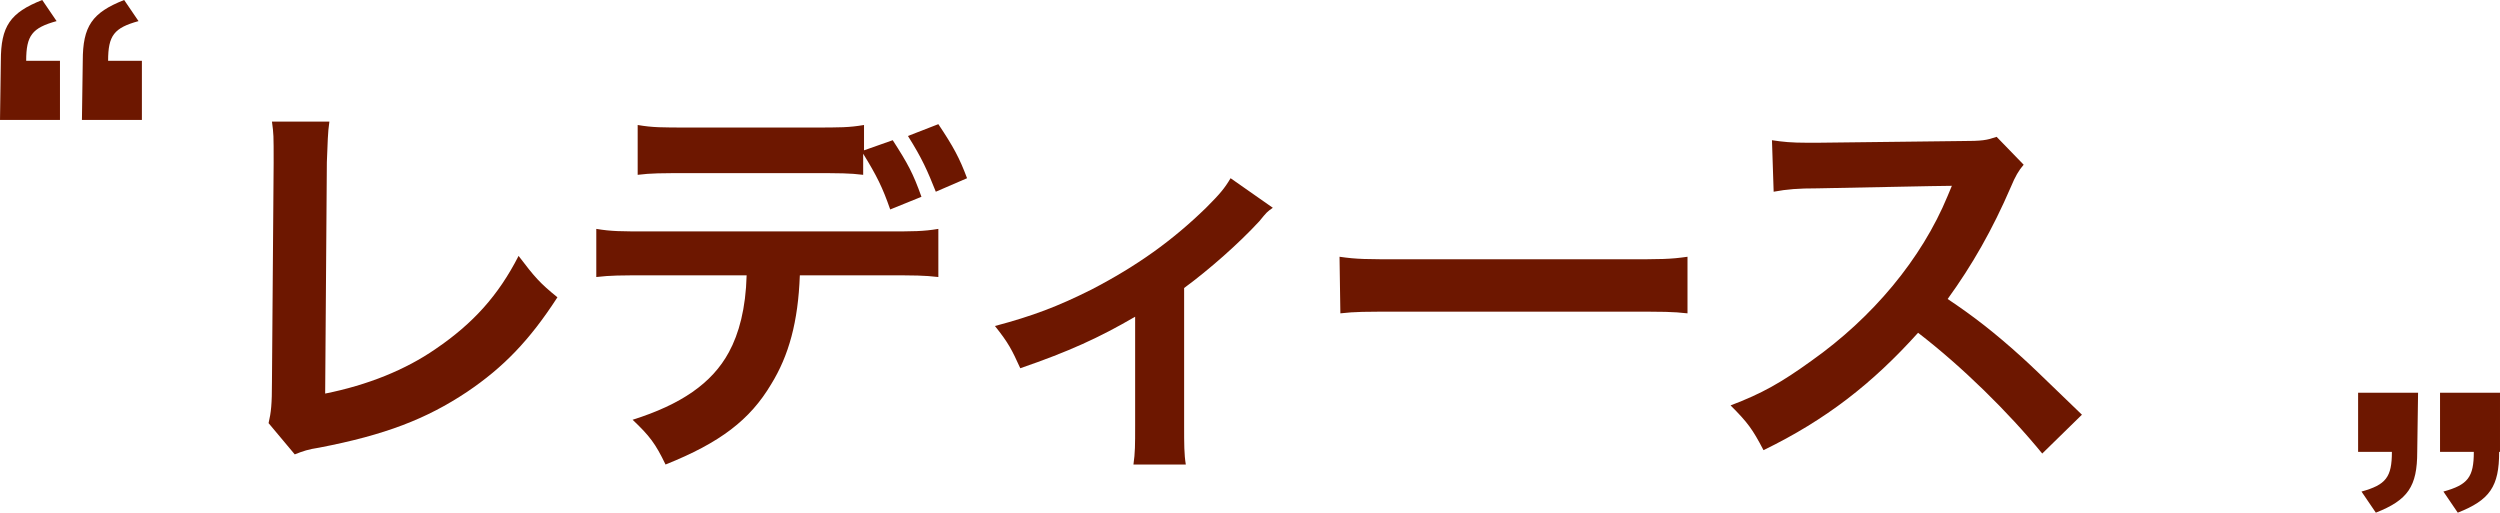 <?xml version="1.0" encoding="utf-8"?>
<!-- Generator: Adobe Illustrator 25.4.6, SVG Export Plug-In . SVG Version: 6.00 Build 0)  -->
<svg version="1.1" id="レイヤー_1" xmlns="http://www.w3.org/2000/svg" xmlns:xlink="http://www.w3.org/1999/xlink" x="0px"
	 y="0px" viewBox="0 0 296 60.7" style="enable-background:new 0 0 296 60.7;" xml:space="preserve">
<style type="text/css">
	.st0{enable-background:new    ;}
	.st1{fill:#6D1700;}
</style>
<g id="item01_title-sab__w" transform="translate(-811.5 -2721)">
	<g id="グループ_2011" transform="translate(0 -108)">
		<g class="st0">
			<path class="st1" d="M1097.7,2882.5c0,4.1-1.1,5.7-4.9,7.2l-1.7-2.5c2.9-0.8,3.6-1.7,3.6-4.7h-4v-7h7.1L1097.7,2882.5
				L1097.7,2882.5z M1107.4,2882.5c0,4.1-1.1,5.7-4.9,7.2l-1.7-2.5c2.9-0.8,3.6-1.7,3.6-4.7h-4v-7h7.1v7H1107.4z"/>
		</g>
		<g id="グループ_2012" transform="translate(0.5)">
			<g class="st0">
				<path class="st1" d="M850,2843.4c-0.2,1.3-0.2,2.5-0.3,4.8l-0.2,27.4c5-1,9.5-2.8,13.1-5.3c4.4-3,7.4-6.3,9.8-11
					c1.9,2.5,2.5,3.2,4.6,4.9c-3.3,5.1-6.4,8.3-10.7,11.2c-4.8,3.2-9.7,5.1-17.5,6.6c-1.3,0.2-1.9,0.4-2.9,0.8l-3.1-3.7
					c0.3-1.3,0.4-2.2,0.4-4.9l0.2-25.9c0-3.4,0-3.4-0.2-4.9L850,2843.4z"/>
				<path class="st1" d="M905.7,2861.6c-0.2,5.5-1.3,9.5-3.4,12.9c-2.5,4.2-6,6.9-12.5,9.5c-1.2-2.5-1.9-3.4-3.9-5.3
					c5.7-1.8,9.4-4.3,11.4-8c1.2-2.2,2-5.2,2.1-9.1h-11.7c-3.3,0-4.4,0-6.1,0.2v-5.7c1.8,0.3,2.9,0.3,6.2,0.3h28.1
					c3.3,0,4.4,0,6.2-0.3v5.7c-1.7-0.2-2.8-0.2-6.1-0.2L905.7,2861.6L905.7,2861.6z M916.7,2845.6c1.8,2.8,2.4,3.9,3.4,6.7l-3.7,1.5
					c-0.9-2.6-1.6-4-3.2-6.6v2.5c-1.6-0.2-2.7-0.2-6.1-0.2h-14.5c-3.4,0-4.5,0-6.1,0.2v-5.9c1.8,0.3,2.7,0.3,6.2,0.3h14.4
					c3.5,0,4.4,0,6.2-0.3v3L916.7,2845.6z M921.8,2851.7c-1-2.5-1.6-3.9-3.3-6.6l3.6-1.4c1.8,2.7,2.5,4,3.4,6.4L921.8,2851.7z"/>
				<path class="st1" d="M961.7,2853.6c-0.7,0.5-0.7,0.5-1.6,1.6c-2.4,2.6-5.9,5.7-8.9,7.9v16.3c0,2.2,0,3.4,0.2,4.6h-6.2
					c0.2-1.4,0.2-2.3,0.2-4.6v-12.9c-4.3,2.5-7.8,4.1-13.6,6.1c-1-2.2-1.4-3-3-5c4.5-1.2,7.4-2.3,11.4-4.3c5.4-2.8,9.6-5.8,13.6-9.7
					c1.6-1.6,2.2-2.3,2.9-3.5L961.7,2853.6z"/>
				<path class="st1" d="M969.6,2859.4c2.1,0.3,3,0.3,7.8,0.3h25.6c4.8,0,5.7,0,7.8-0.3v6.7c-1.9-0.2-2.4-0.2-7.8-0.2h-25.5
					c-5.4,0-5.9,0-7.8,0.2L969.6,2859.4L969.6,2859.4z"/>
				<path class="st1" d="M1052.8,2882.7c-4-4.9-9.5-10.3-14.7-14.3c-5.4,6-10.9,10.3-18.3,13.9c-1.3-2.5-1.9-3.3-3.9-5.3
					c3.7-1.4,6-2.7,9.6-5.3c7.2-5.1,13-12,16.1-19.5l0.5-1.2c-0.8,0-0.8,0-15.9,0.3c-2.3,0-3.6,0.1-5.2,0.4l-0.2-6.1
					c1.3,0.2,2.3,0.3,4.2,0.3c0.2,0,0.6,0,1.2,0l16.9-0.2c2.7,0,3.1-0.1,4.3-0.5l3.2,3.3c-0.6,0.7-1,1.4-1.5,2.6
					c-2.2,5.1-4.6,9.3-7.5,13.3c3,2,5.6,4,8.9,7c1.2,1.1,1.2,1.1,7,6.7L1052.8,2882.7z"/>
			</g>
		</g>
		<g class="st0">
			<path class="st1" d="M811.6,2836.2c0-4.1,1.1-5.7,4.9-7.2l1.7,2.5c-2.9,0.8-3.6,1.7-3.6,4.7h4v7h-7.1L811.6,2836.2L811.6,2836.2z
				 M821.3,2836.2c0-4.1,1.1-5.7,4.9-7.2l1.7,2.5c-2.9,0.8-3.6,1.7-3.6,4.7h4v7h-7.1L821.3,2836.2L821.3,2836.2z"/>
		</g>
	</g>
</g>
</svg>
